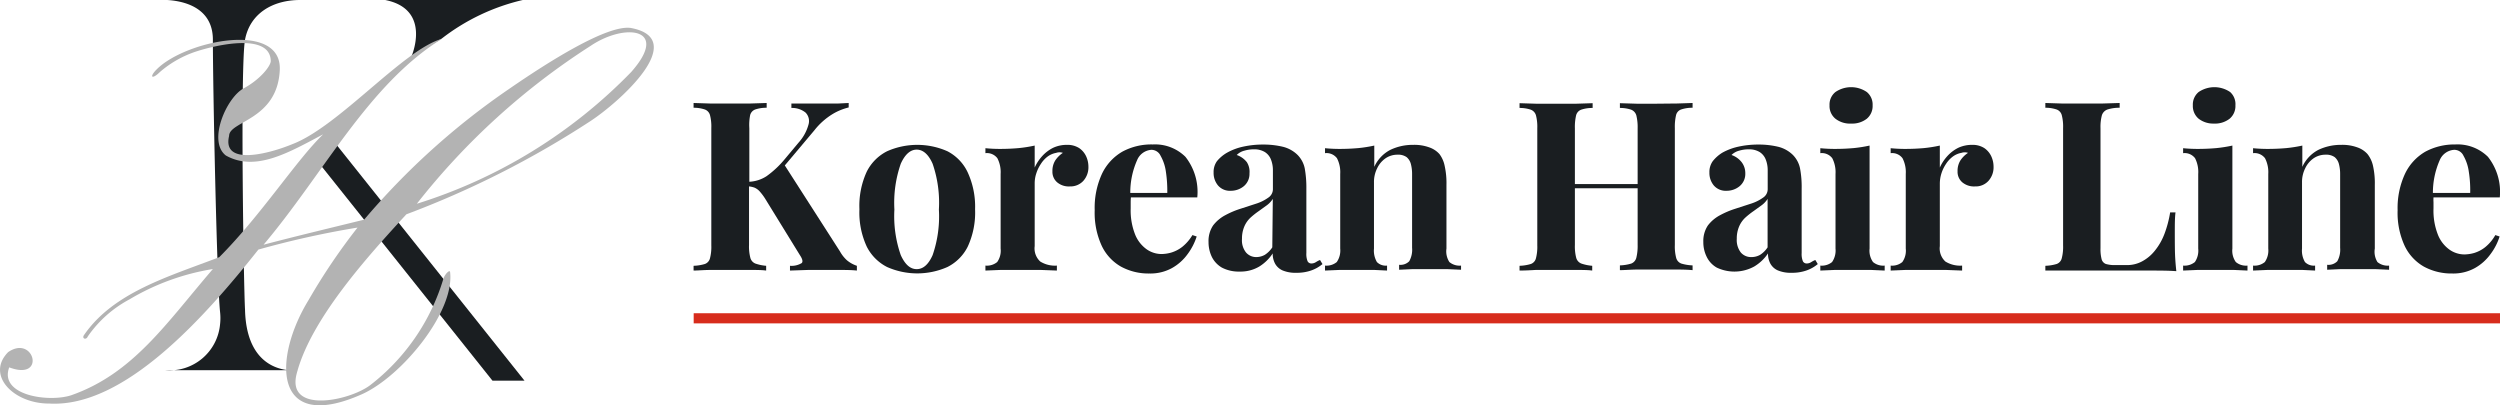 <svg id="Layer_1" data-name="Layer 1" xmlns="http://www.w3.org/2000/svg" viewBox="0 0 246.62 40"><defs><style>.cls-1{fill:#1a1e21;}.cls-2{fill:#b3b3b3;}.cls-3{fill:none;stroke:#d72c1c;stroke-miterlimit:10;}</style></defs><path class="cls-1" d="M38,0H51.57a20.7,20.7,0,0,0-8,3.81l-3,1.81S42.67.93,38,0Z"/><path class="cls-1" d="M16.3,36.52H29.37s-5.05.75-5.2-6c-.13-2.28-.48-23.8,0-26.6C24.66,1.32,26.9,0,29.61,0H15.54S21-.47,21,3.92c0,4.7.39,23.84.71,26.86a5.35,5.35,0,0,1,0,1.2A5,5,0,0,1,16.3,36.52Z"/><polygon class="cls-1" points="32.7 13.66 30.96 15.45 48.58 37.55 51.74 37.55 32.7 13.66"/><path class="cls-2" d="M4.87,39.81C1.34,39.83-1.42,37,.8,34.74c2.56-1.78,3.79,2.89.11,1.5C-.11,39,4.76,39.71,7,39c6.14-2.14,9.41-7.13,14-12.46a23.3,23.3,0,0,0-8.24,3,11.66,11.66,0,0,0-4.1,3.65c-.16.39-.62.21-.37-.14,2.91-4.22,8.34-5.76,13.34-7.68,4.12-4.13,7.68-9.67,10.25-12.12C28.56,15,25.23,17,22.28,15.34c-1.82-1.41.06-5.71,1.75-6.62S26.73,6.47,26.71,6c-.08-2.76-5.29-1.6-7.39-.91a10.48,10.48,0,0,0-3.53,2c-.81.8-1.08.51-.36-.22C18.23,4,27.85,2,27.6,6.93s-5,5-5,6.48c-.73,3.06,4.13,1.69,6.24.81,4.57-1.73,11-9.36,14.76-10.39C36.34,8.31,31.92,17.14,26,24.14c3.19-.84,6.43-1.61,9.92-2.47A71.81,71.81,0,0,1,50.24,8.76c3.87-2.67,9.69-6.35,12-6,5.84,1.1-1.17,7.34-4,9.19a92.56,92.56,0,0,1-18.15,9.19c-3.83,4.16-9.46,10.38-10.83,15.75-1,3.93,5.14,2.68,7.24,1.12a20.79,20.79,0,0,0,7.22-10.45c.14-.51.65-1,.68-.73.48,3.93-4.8,10.33-8.72,12.07-8.8,3.9-8.77-3.57-5.21-9.35a60.46,60.46,0,0,1,4.8-7.1,89.71,89.71,0,0,0-9.78,2.17C20.29,31.17,12.31,40.23,4.87,39.81ZM41.12,20.1a50.32,50.32,0,0,0,21.15-13c3.85-4.35-.62-4.86-4-2.58A69.2,69.2,0,0,0,41.12,20.1Z"/><path class="cls-1" d="M82.86,24.8l-5.44-8.48,2.92-3.47a6.77,6.77,0,0,1,1.78-1.59,5.66,5.66,0,0,1,1.6-.66v-.44l-1,.05-1.22,0H80.28l-1.1,0-1.11,0v.44a2.1,2.1,0,0,1,1.39.45,1.19,1.19,0,0,1,.3,1.18,4.39,4.39,0,0,1-1,1.81l-1.38,1.65a9.43,9.43,0,0,1-1.76,1.64,3.43,3.43,0,0,1-1.7.55V12.64A5,5,0,0,1,74,11.36a.81.81,0,0,1,.5-.56,3.44,3.44,0,0,1,1.13-.17v-.47l-1.58.05-1.94,0-2.11,0-1.58-.05v.47a3.4,3.4,0,0,1,1.11.17.82.82,0,0,1,.51.56,4.5,4.5,0,0,1,.13,1.28V24.21a4.43,4.43,0,0,1-.13,1.26.8.8,0,0,1-.5.57,4.25,4.25,0,0,1-1.12.18v.47c.39,0,.91-.05,1.58-.06h4c.63,0,1.16,0,1.58.06v-.47A4.25,4.25,0,0,1,74.52,26a.83.83,0,0,1-.5-.57,4.43,4.43,0,0,1-.13-1.26V18.39a2.29,2.29,0,0,1,.54.12,1.49,1.49,0,0,1,.51.37,5.36,5.36,0,0,1,.59.8l3.38,5.49q.38.57.18.78a1.93,1.93,0,0,1-1.16.27v.47l1.78-.06h3c.67,0,1.27,0,1.82.06v-.47a3,3,0,0,1-1-.56A3.44,3.44,0,0,1,82.86,24.8Z"/><path class="cls-1" d="M93.46,14.92a7.34,7.34,0,0,0-5.95,0,4.53,4.53,0,0,0-2,2,8.07,8.07,0,0,0-.73,3.72,8,8,0,0,0,.73,3.7,4.56,4.56,0,0,0,2,2,7.34,7.34,0,0,0,5.95,0,4.49,4.49,0,0,0,2-2,8,8,0,0,0,.73-3.7A8.07,8.07,0,0,0,95.46,17,4.47,4.47,0,0,0,93.46,14.92ZM92,25.17c-.41.92-.93,1.38-1.57,1.38s-1.15-.46-1.57-1.38a11.66,11.66,0,0,1-.63-4.5,11.74,11.74,0,0,1,.63-4.52c.42-.93.95-1.39,1.57-1.39s1.16.46,1.57,1.39a11.78,11.78,0,0,1,.62,4.52A11.7,11.7,0,0,1,92,25.17Z"/><path class="cls-1" d="M106.46,14.61a2.14,2.14,0,0,0-1.22-.32,3.17,3.17,0,0,0-1.35.29,3.65,3.65,0,0,0-1.07.81,4.33,4.33,0,0,0-.75,1.14V14.36a13.44,13.44,0,0,1-1.58.25c-.56.05-1.18.08-1.83.08a14.49,14.49,0,0,1-1.45-.07v.49a1.29,1.29,0,0,1,1.18.5,3,3,0,0,1,.32,1.55v7.36a1.93,1.93,0,0,1-.34,1.33,1.59,1.59,0,0,1-1.16.35v.49l1.45-.06,1.89,0c.75,0,1.47,0,2.15,0l1.56.06V26.2a2.74,2.74,0,0,1-1.64-.4,1.75,1.75,0,0,1-.55-1.52V18.1a3.08,3.08,0,0,1,.16-1,3.64,3.64,0,0,1,.45-.93,2.75,2.75,0,0,1,.67-.73,2.06,2.06,0,0,1,.84-.36,1,1,0,0,1,.66,0,2.71,2.71,0,0,0-.74.73,1.94,1.94,0,0,0-.29,1.09,1.36,1.36,0,0,0,.46,1.08,1.78,1.78,0,0,0,1.27.41,1.71,1.71,0,0,0,1.32-.55,2,2,0,0,0,.5-1.41,2.45,2.45,0,0,0-.22-1A2,2,0,0,0,106.46,14.61Z"/><path class="cls-1" d="M111.56,19.47h6.55a5.58,5.58,0,0,0-1.17-4,4.26,4.26,0,0,0-3.22-1.22,6,6,0,0,0-3,.71,5,5,0,0,0-2,2.16,8,8,0,0,0-.73,3.62,7.76,7.76,0,0,0,.69,3.5,4.65,4.65,0,0,0,1.9,2.06,5.66,5.66,0,0,0,2.8.68,4.4,4.4,0,0,0,2.24-.54,4.77,4.77,0,0,0,1.54-1.38,5.93,5.93,0,0,0,.89-1.73l-.42-.14a4.34,4.34,0,0,1-1,1.16,3.35,3.35,0,0,1-1.07.56,3.64,3.64,0,0,1-1,.15,2.58,2.58,0,0,1-1.42-.45A3.3,3.3,0,0,1,112,23.19a6.44,6.44,0,0,1-.46-2.62c0-.22,0-.43,0-.63S111.55,19.63,111.56,19.47Zm2-4.69a1,1,0,0,1,.93.59,4.33,4.33,0,0,1,.52,1.55,12.67,12.67,0,0,1,.14,2.11h-3.65a7.86,7.86,0,0,1,.67-3.22A1.64,1.64,0,0,1,113.58,14.78Z"/><path class="cls-1" d="M129.79,25.87a.78.78,0,0,1-.41.12.41.41,0,0,1-.39-.22,1.9,1.9,0,0,1-.12-.81V18.61a10.63,10.63,0,0,0-.16-2,2.65,2.65,0,0,0-.7-1.32,3.15,3.15,0,0,0-1.45-.81,8.21,8.21,0,0,0-1.94-.22,9,9,0,0,0-2,.21,5.65,5.65,0,0,0-1.57.59,3.61,3.61,0,0,0-1,.84,1.82,1.82,0,0,0-.33,1.12,1.92,1.92,0,0,0,.43,1.27,1.54,1.54,0,0,0,1.27.53,2,2,0,0,0,1.3-.47,1.58,1.58,0,0,0,.54-1.26A1.76,1.76,0,0,0,123,16a2.16,2.16,0,0,0-1-.71,1.62,1.62,0,0,1,.77-.43,3.31,3.31,0,0,1,.93-.13,2,2,0,0,1,1.06.26,1.52,1.52,0,0,1,.61.73,2.86,2.86,0,0,1,.2,1.09v1.82a1,1,0,0,1-.46.87,4.25,4.25,0,0,1-1.19.59l-1.54.5a8.69,8.69,0,0,0-1.53.65,3.68,3.68,0,0,0-1.18,1,2.75,2.75,0,0,0-.45,1.63,3.36,3.36,0,0,0,.32,1.46,2.52,2.52,0,0,0,1,1.07,3.57,3.57,0,0,0,1.75.39,3.61,3.61,0,0,0,1.94-.5A4.28,4.28,0,0,0,125.55,25a2.06,2.06,0,0,0,.23,1,1.55,1.55,0,0,0,.73.67,3.29,3.29,0,0,0,1.38.24,4.25,4.25,0,0,0,1.43-.22,3.54,3.54,0,0,0,1.14-.64l-.24-.4C130.07,25.7,129.92,25.79,129.79,25.87Zm-4.28-1.47a2.47,2.47,0,0,1-.74.74,1.73,1.73,0,0,1-.85.22,1.32,1.32,0,0,1-1-.45,1.93,1.93,0,0,1-.4-1.35,3,3,0,0,1,.24-1.24,2.58,2.58,0,0,1,.61-.86,8.12,8.12,0,0,1,.81-.64l.79-.57a2.32,2.32,0,0,0,.59-.63Z"/><path class="cls-1" d="M142.69,24.52V18.24a7.82,7.82,0,0,0-.18-1.89A2.86,2.86,0,0,0,142,15.2a2.39,2.39,0,0,0-1-.66,4.3,4.3,0,0,0-1.6-.25,5.11,5.11,0,0,0-2.24.49,3.52,3.52,0,0,0-1.59,1.68v-2.1a13.44,13.44,0,0,1-1.58.25c-.57.05-1.18.08-1.83.08a14.49,14.49,0,0,1-1.45-.07v.49a1.29,1.29,0,0,1,1.18.5,3,3,0,0,1,.32,1.55v7.36a2,2,0,0,1-.34,1.33,1.59,1.59,0,0,1-1.16.35v.49l1.4-.06,1.82,0c.58,0,1.14,0,1.67,0l1.23.06V26.2a1.22,1.22,0,0,1-1-.35,2.23,2.23,0,0,1-.29-1.33V18a3,3,0,0,1,.31-1.39,2.49,2.49,0,0,1,.84-1,2.08,2.08,0,0,1,1.16-.35,1.45,1.45,0,0,1,.91.24,1.32,1.32,0,0,1,.42.68,3.86,3.86,0,0,1,.12,1v7.26a2.32,2.32,0,0,1-.28,1.33,1.21,1.21,0,0,1-1,.35v.49l1.29-.06q.85,0,1.74,0l1.75,0,1.33.06V26.2a1.56,1.56,0,0,1-1.15-.35A1.93,1.93,0,0,1,142.69,24.52Z"/><path class="cls-1" d="M163.44,10.23l-2,0-1.64-.05v.47a3.4,3.4,0,0,1,1.11.17.86.86,0,0,1,.51.56,4.9,4.9,0,0,1,.13,1.28v5.5h-6.19v-5.5a5,5,0,0,1,.12-1.28.81.81,0,0,1,.5-.56,3.44,3.44,0,0,1,1.13-.17v-.47l-1.58.05-1.94,0-2.1,0-1.59-.05v.47a3.4,3.4,0,0,1,1.11.17.84.84,0,0,1,.51.56,4.5,4.5,0,0,1,.13,1.28V24.21a4.43,4.43,0,0,1-.13,1.26.8.8,0,0,1-.5.57,4.25,4.25,0,0,1-1.12.18v.47q.6,0,1.59-.06h4c.63,0,1.16,0,1.58.06v-.47A4.4,4.4,0,0,1,156,26a.84.84,0,0,1-.51-.57,4.43,4.43,0,0,1-.13-1.26v-5.6h6.19v5.6a4.83,4.83,0,0,1-.13,1.26.83.83,0,0,1-.5.57,4.33,4.33,0,0,1-1.12.18v.47c.42,0,1-.05,1.64-.06h4q.94,0,1.53.06v-.47a4.4,4.4,0,0,1-1.11-.18.82.82,0,0,1-.51-.57,4.43,4.43,0,0,1-.13-1.26V12.64a5,5,0,0,1,.12-1.28.78.78,0,0,1,.5-.56,3.44,3.44,0,0,1,1.13-.17v-.47l-1.53.05Z"/><path class="cls-1" d="M178.65,25.87a.78.78,0,0,1-.41.12.41.41,0,0,1-.39-.22,1.9,1.9,0,0,1-.12-.81V18.61a9.83,9.83,0,0,0-.16-2,2.65,2.65,0,0,0-.7-1.32,3.15,3.15,0,0,0-1.45-.81,8.21,8.21,0,0,0-1.94-.22,9.09,9.09,0,0,0-2,.21,5.77,5.77,0,0,0-1.57.59,3.61,3.61,0,0,0-.95.84,1.82,1.82,0,0,0-.33,1.12,1.92,1.92,0,0,0,.43,1.27,1.55,1.55,0,0,0,1.27.53,2,2,0,0,0,1.3-.47,1.58,1.58,0,0,0,.54-1.26,1.76,1.76,0,0,0-.36-1.09,2.16,2.16,0,0,0-1-.71,1.66,1.66,0,0,1,.77-.43,3.31,3.31,0,0,1,.93-.13,2,2,0,0,1,1.06.26,1.52,1.52,0,0,1,.61.73,2.86,2.86,0,0,1,.2,1.09v1.82a1,1,0,0,1-.46.87,4.25,4.25,0,0,1-1.19.59l-1.54.5a8.69,8.69,0,0,0-1.53.65,3.68,3.68,0,0,0-1.18,1,2.75,2.75,0,0,0-.45,1.63,3.23,3.23,0,0,0,.33,1.46,2.44,2.44,0,0,0,1,1.07,4.06,4.06,0,0,0,3.69-.11A4.28,4.28,0,0,0,174.41,25a2.06,2.06,0,0,0,.23,1,1.55,1.55,0,0,0,.73.67,3.29,3.29,0,0,0,1.38.24,4.25,4.25,0,0,0,1.43-.22,3.54,3.54,0,0,0,1.14-.64l-.24-.4C178.93,25.7,178.78,25.79,178.65,25.87Zm-4.28-1.47a2.47,2.47,0,0,1-.74.74,1.73,1.73,0,0,1-.85.22,1.33,1.33,0,0,1-1.05-.45,2,2,0,0,1-.4-1.35,3,3,0,0,1,.24-1.24,2.58,2.58,0,0,1,.61-.86,8.12,8.12,0,0,1,.81-.64l.79-.57a2.32,2.32,0,0,0,.59-.63Z"/><path class="cls-1" d="M184.43,24.52V14.36a13.44,13.44,0,0,1-1.58.25c-.57.05-1.18.08-1.83.08a14.49,14.49,0,0,1-1.45-.07v.49a1.29,1.29,0,0,1,1.18.5,3,3,0,0,1,.32,1.55v7.36a2,2,0,0,1-.34,1.33,1.59,1.59,0,0,1-1.16.35v.49l1.4-.06,1.85,0c.61,0,1.2,0,1.78,0l1.32.06V26.2a1.56,1.56,0,0,1-1.15-.35A1.93,1.93,0,0,1,184.43,24.52Z"/><path class="cls-1" d="M182.61,12.19a2.34,2.34,0,0,0,1.55-.48,1.63,1.63,0,0,0,.57-1.32,1.6,1.6,0,0,0-.57-1.31,2.74,2.74,0,0,0-3.1,0,1.58,1.58,0,0,0-.58,1.31,1.61,1.61,0,0,0,.58,1.32A2.32,2.32,0,0,0,182.61,12.19Z"/><path class="cls-1" d="M195.75,14.61a2.13,2.13,0,0,0-1.21-.32,3.19,3.19,0,0,0-1.36.29,3.65,3.65,0,0,0-1.07.81,4.33,4.33,0,0,0-.75,1.14V14.36a13.59,13.59,0,0,1-1.57.25c-.57.05-1.18.08-1.84.08a14.29,14.29,0,0,1-1.44-.07v.49a1.27,1.27,0,0,1,1.17.5,3,3,0,0,1,.32,1.55v7.36a1.93,1.93,0,0,1-.34,1.33,1.56,1.56,0,0,1-1.15.35v.49l1.44-.06,1.89,0c.75,0,1.47,0,2.15,0l1.57.06V26.2a2.77,2.77,0,0,1-1.65-.4,1.75,1.75,0,0,1-.55-1.52V18.1a3.39,3.39,0,0,1,.16-1,3.64,3.64,0,0,1,.45-.93,2.79,2.79,0,0,1,.68-.73,2,2,0,0,1,.84-.36,1,1,0,0,1,.65,0,2.71,2.71,0,0,0-.74.73,1.94,1.94,0,0,0-.29,1.09,1.36,1.36,0,0,0,.46,1.08,1.8,1.8,0,0,0,1.27.41,1.69,1.69,0,0,0,1.32-.55,2,2,0,0,0,.5-1.41,2.45,2.45,0,0,0-.22-1A2,2,0,0,0,195.75,14.61Z"/><path class="cls-1" d="M214.54,23c0-.84,0-1.53.07-2.05h-.53a10.76,10.76,0,0,1-.56,2.12,6,6,0,0,1-.94,1.65,4.05,4.05,0,0,1-1.26,1.06,3.1,3.1,0,0,1-1.49.37h-1.15a3.12,3.12,0,0,1-.94-.11.69.69,0,0,1-.42-.47,4,4,0,0,1-.11-1.08V12.64a4.42,4.42,0,0,1,.14-1.28.9.9,0,0,1,.55-.56,3.83,3.83,0,0,1,1.2-.17v-.47l-1.64.05-2,0-2.11,0-1.58-.05v.47a3.4,3.4,0,0,1,1.11.17.82.82,0,0,1,.51.56,4.5,4.5,0,0,1,.13,1.28V24.21a4.43,4.43,0,0,1-.13,1.26.8.8,0,0,1-.5.57,4.25,4.25,0,0,1-1.12.18v.47l2,0,2.13,0H212c1,0,1.89,0,2.69.06-.08-.73-.13-1.44-.14-2.13S214.54,23.36,214.54,23Z"/><path class="cls-1" d="M218.39,12.19a2.35,2.35,0,0,0,1.56-.48,1.63,1.63,0,0,0,.57-1.32A1.6,1.6,0,0,0,220,9.08a2.76,2.76,0,0,0-3.11,0,1.6,1.6,0,0,0-.57,1.31,1.63,1.63,0,0,0,.57,1.32A2.34,2.34,0,0,0,218.39,12.19Z"/><path class="cls-1" d="M220.22,24.52V14.36a13.78,13.78,0,0,1-1.58.25c-.57.05-1.18.08-1.83.08a14.49,14.49,0,0,1-1.45-.07v.49a1.29,1.29,0,0,1,1.18.5,3,3,0,0,1,.31,1.55v7.36a2,2,0,0,1-.33,1.33,1.61,1.61,0,0,1-1.16.35v.49l1.4-.06,1.85,0c.6,0,1.2,0,1.78,0l1.32.06V26.2a1.56,1.56,0,0,1-1.15-.35A1.93,1.93,0,0,1,220.22,24.52Z"/><path class="cls-1" d="M234.27,24.52V18.24a7.82,7.82,0,0,0-.18-1.89,2.86,2.86,0,0,0-.54-1.15,2.39,2.39,0,0,0-1-.66,4.3,4.3,0,0,0-1.6-.25,5.11,5.11,0,0,0-2.24.49,3.52,3.52,0,0,0-1.59,1.68v-2.1a13.44,13.44,0,0,1-1.58.25c-.57.05-1.18.08-1.83.08a14.49,14.49,0,0,1-1.45-.07v.49a1.29,1.29,0,0,1,1.18.5,3,3,0,0,1,.32,1.55v7.36a2,2,0,0,1-.34,1.33,1.59,1.59,0,0,1-1.16.35v.49l1.4-.06,1.83,0c.57,0,1.13,0,1.66,0l1.23.06V26.2a1.22,1.22,0,0,1-1-.35,2.23,2.23,0,0,1-.29-1.33V18a3,3,0,0,1,.31-1.39,2.49,2.49,0,0,1,.84-1,2.08,2.08,0,0,1,1.16-.35,1.45,1.45,0,0,1,.91.24,1.32,1.32,0,0,1,.42.68,3.86,3.86,0,0,1,.12,1v7.26a2.32,2.32,0,0,1-.28,1.33,1.21,1.21,0,0,1-1,.35v.49l1.29-.06q.85,0,1.74,0l1.75,0,1.33.06V26.2a1.56,1.56,0,0,1-1.15-.35A1.93,1.93,0,0,1,234.27,24.52Z"/><path class="cls-1" d="M245.15,24.39a3.31,3.31,0,0,1-1.06.56,3.71,3.71,0,0,1-1,.15,2.58,2.58,0,0,1-1.42-.45,3.3,3.3,0,0,1-1.16-1.46,6.46,6.46,0,0,1-.45-2.62c0-.22,0-.43,0-.63a3.71,3.71,0,0,1,0-.47h6.54a5.58,5.58,0,0,0-1.17-4,4.26,4.26,0,0,0-3.22-1.22,6.07,6.07,0,0,0-2.95.71,5,5,0,0,0-2,2.16,8,8,0,0,0-.74,3.62,7.76,7.76,0,0,0,.69,3.5,4.65,4.65,0,0,0,1.9,2.06,5.69,5.69,0,0,0,2.8.68,4.4,4.4,0,0,0,2.24-.54,4.77,4.77,0,0,0,1.54-1.38,5.7,5.7,0,0,0,.89-1.73l-.42-.14A4.17,4.17,0,0,1,245.15,24.39Zm-3.06-9.61a1,1,0,0,1,.93.59,4.33,4.33,0,0,1,.52,1.55,11.68,11.68,0,0,1,.14,2.11H240a8,8,0,0,1,.67-3.22A1.66,1.66,0,0,1,242.09,14.78Z"/><line class="cls-3" x1="68.43" y1="31.4" x2="246.62" y2="31.4"/></svg>